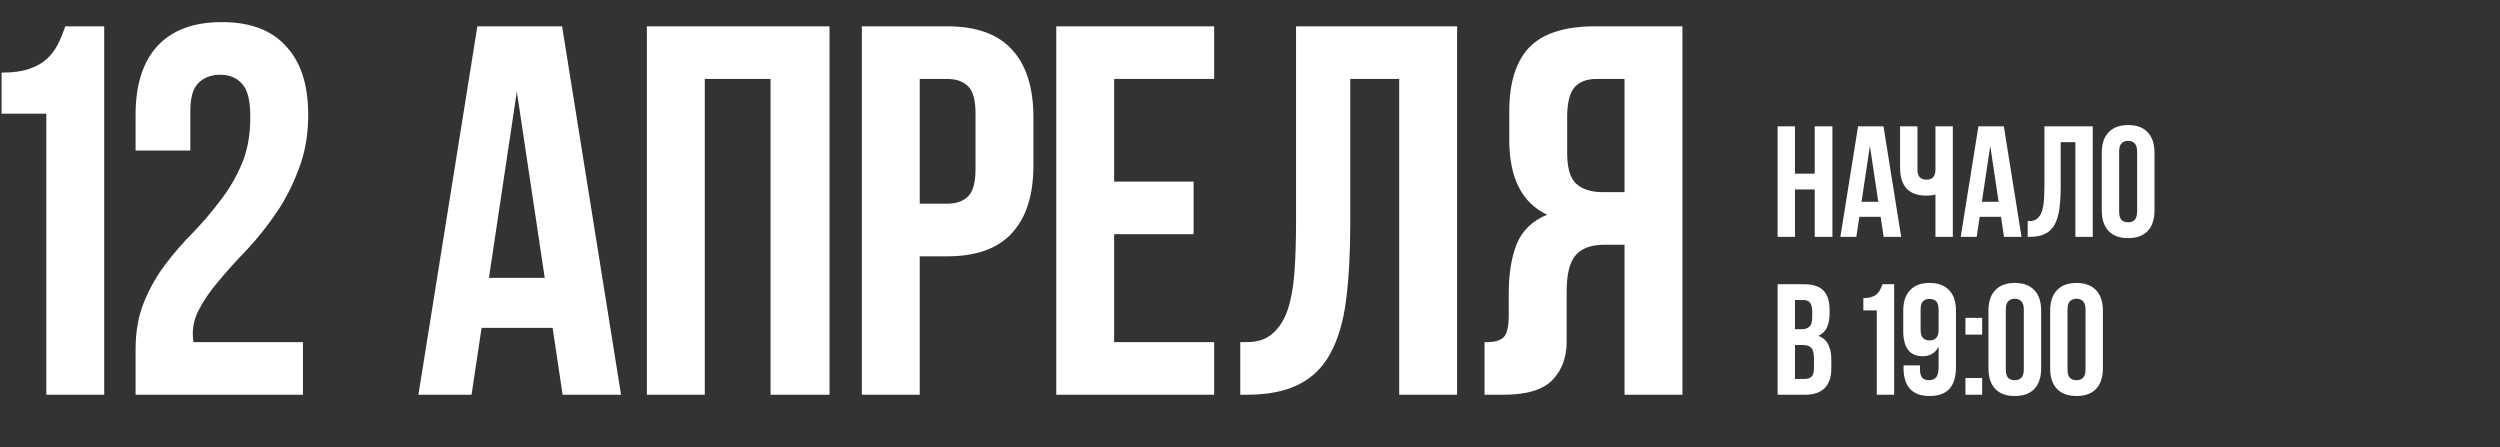 <?xml version="1.0" encoding="UTF-8"?> <svg xmlns="http://www.w3.org/2000/svg" width="475" height="85" viewBox="0 0 475 85" fill="none"><rect x="0" y="0" width="475" height="85" fill="#333333" stroke="none"/><path d="M0.3 13.8C2.433 13.8 4.167 13.567 5.5 13.1C6.9 12.633 8.033 12 8.9 11.2C9.767 10.4 10.467 9.467 11 8.4C11.533 7.333 12 6.2 12.4 5H19.8V75H8.8V21.6H0.3V13.8ZM47.561 22.2C47.561 19.067 47.028 16.967 45.961 15.9C44.961 14.767 43.594 14.2 41.861 14.2C40.128 14.2 38.728 14.733 37.661 15.8C36.661 16.8 36.161 18.567 36.161 21.1V28.6H25.761V21.8C25.761 16.133 27.128 11.8 29.861 8.8C32.661 5.733 36.761 4.2 42.161 4.2C47.561 4.2 51.628 5.733 54.361 8.8C57.161 11.8 58.561 16.133 58.561 21.8C58.561 25.6 57.961 29.033 56.761 32.1C55.628 35.167 54.194 37.967 52.461 40.5C50.728 43.033 48.861 45.367 46.861 47.5C44.861 49.567 43.061 51.567 41.461 53.5C39.861 55.367 38.594 57.233 37.661 59.1C36.728 60.967 36.428 62.933 36.761 65H57.561V75H25.761V66.4C25.761 63 26.294 60 27.361 57.4C28.428 54.8 29.761 52.433 31.361 50.3C33.028 48.1 34.794 46.067 36.661 44.2C38.528 42.267 40.261 40.233 41.861 38.1C43.528 35.967 44.894 33.633 45.961 31.1C47.028 28.567 47.561 25.6 47.561 22.2ZM117.998 75H106.898L104.998 62.3H91.498L89.598 75H79.498L90.698 5H106.798L117.998 75ZM92.898 52.8H103.498L98.198 17.4L92.898 52.8ZM133.906 75H122.906V5H157.606V75H146.406V15H133.906V75ZM179.95 5C185.483 5 189.583 6.467 192.25 9.4C194.983 12.333 196.35 16.633 196.35 22.3V31.4C196.35 37.067 194.983 41.367 192.25 44.3C189.583 47.233 185.483 48.7 179.95 48.7H174.75V75H163.75V5H179.95ZM174.75 15V38.7H179.95C181.683 38.7 183.017 38.233 183.95 37.3C184.883 36.367 185.35 34.633 185.35 32.1V21.6C185.35 19.067 184.883 17.333 183.95 16.4C183.017 15.467 181.683 15 179.95 15H174.75ZM211.688 34.5H226.788V44.5H211.688V65H230.688V75H200.688V5H230.688V15H211.688V34.5ZM256.548 42.5C256.548 48.1 256.282 52.967 255.748 57.1C255.215 61.167 254.215 64.533 252.748 67.2C251.282 69.867 249.248 71.833 246.648 73.1C244.115 74.367 240.848 75 236.848 75H235.648V65H236.948C238.948 65 240.548 64.467 241.748 63.4C243.015 62.333 243.982 60.833 244.648 58.9C245.315 56.9 245.748 54.5 245.948 51.7C246.148 48.9 246.248 45.767 246.248 42.3V5H276.848V75H265.848V15H256.548V42.5ZM286.663 55.7C286.663 52.033 287.163 48.933 288.163 46.4C289.23 43.8 291.163 41.933 293.963 40.8C289.163 38.533 286.763 33.8 286.763 26.6V21.1C286.763 15.7 288.03 11.667 290.563 9C293.163 6.333 297.33 5 303.063 5H319.663V75H308.663V46.5H304.863C302.33 46.5 300.497 47.167 299.363 48.5C298.23 49.833 297.663 52.133 297.663 55.4V64.9C297.663 67.9 296.763 70.333 294.963 72.2C293.163 74.067 290.063 75 285.663 75H282.063V65H282.663C283.93 65 284.897 64.733 285.563 64.2C286.297 63.6 286.663 62.167 286.663 59.9V55.7ZM303.363 15C301.43 15 299.997 15.567 299.063 16.7C298.197 17.833 297.763 19.667 297.763 22.2V29.1C297.763 31.9 298.33 33.833 299.463 34.9C300.663 35.967 302.297 36.5 304.363 36.5H308.663V15H303.363Z" fill="white"></path><path d="M341.05 45H337.75V24H341.05V33H344.8V24H348.16V45H344.8V36H341.05V45ZM361.223 45H357.893L357.323 41.19H353.273L352.703 45H349.673L353.033 24H357.863L361.223 45ZM353.693 38.34H356.873L355.283 27.72L353.693 38.34ZM364.315 24V32.1C364.315 32.86 364.465 33.39 364.765 33.69C365.085 33.99 365.505 34.14 366.025 34.14C366.525 34.14 366.925 34.01 367.225 33.75C367.525 33.47 367.695 33 367.735 32.34V24H371.035V45H367.735V36.93C367.455 37.03 367.165 37.1 366.865 37.14C366.585 37.16 366.275 37.17 365.935 37.17C364.315 37.17 363.085 36.72 362.245 35.82C361.425 34.9 361.015 33.59 361.015 31.89V24H364.315ZM384.089 45H380.759L380.189 41.19H376.139L375.569 45H372.539L375.899 24H380.729L384.089 45ZM376.559 38.34H379.739L378.149 27.72L376.559 38.34ZM391.531 35.25C391.531 36.93 391.451 38.39 391.291 39.63C391.131 40.85 390.831 41.86 390.391 42.66C389.951 43.46 389.341 44.05 388.561 44.43C387.801 44.81 386.821 45 385.621 45H385.261V42H385.651C386.251 42 386.731 41.84 387.091 41.52C387.471 41.2 387.761 40.75 387.961 40.17C388.161 39.57 388.291 38.85 388.351 38.01C388.411 37.17 388.441 36.23 388.441 35.19V24H397.621V45H394.321V27H391.531V35.25ZM402.636 40.17C402.636 40.93 402.786 41.47 403.086 41.79C403.406 42.09 403.826 42.24 404.346 42.24C404.866 42.24 405.276 42.09 405.576 41.79C405.896 41.47 406.056 40.93 406.056 40.17V28.83C406.056 28.07 405.896 27.54 405.576 27.24C405.276 26.92 404.866 26.76 404.346 26.76C403.826 26.76 403.406 26.92 403.086 27.24C402.786 27.54 402.636 28.07 402.636 28.83V40.17ZM399.336 29.04C399.336 27.34 399.766 26.04 400.626 25.14C401.486 24.22 402.726 23.76 404.346 23.76C405.966 23.76 407.206 24.22 408.066 25.14C408.926 26.04 409.356 27.34 409.356 29.04V39.96C409.356 41.66 408.926 42.97 408.066 43.89C407.206 44.79 405.966 45.24 404.346 45.24C402.726 45.24 401.486 44.79 400.626 43.89C399.766 42.97 399.336 41.66 399.336 39.96V29.04ZM342.73 54C344.45 54 345.69 54.4 346.45 55.2C347.23 56 347.62 57.21 347.62 58.83V59.58C347.62 60.66 347.45 61.55 347.11 62.25C346.77 62.95 346.23 63.47 345.49 63.81C346.39 64.15 347.02 64.71 347.38 65.49C347.76 66.25 347.95 67.19 347.95 68.31V70.02C347.95 71.64 347.53 72.88 346.69 73.74C345.85 74.58 344.6 75 342.94 75H337.75V54H342.73ZM341.05 65.55V72H342.94C343.5 72 343.92 71.85 344.2 71.55C344.5 71.25 344.65 70.71 344.65 69.93V68.1C344.65 67.12 344.48 66.45 344.14 66.09C343.82 65.73 343.28 65.55 342.52 65.55H341.05ZM341.05 57V62.55H342.34C342.96 62.55 343.44 62.39 343.78 62.07C344.14 61.75 344.32 61.17 344.32 60.33V59.16C344.32 58.4 344.18 57.85 343.9 57.51C343.64 57.17 343.22 57 342.64 57H341.05ZM354.038 56.64C354.678 56.64 355.198 56.57 355.598 56.43C356.018 56.29 356.358 56.1 356.618 55.86C356.878 55.62 357.088 55.34 357.248 55.02C357.408 54.7 357.548 54.36 357.668 54H359.888V75H356.588V58.98H354.038V56.64ZM371.636 69.78C371.636 71.56 371.226 72.92 370.406 73.86C369.586 74.78 368.316 75.24 366.596 75.24C364.976 75.24 363.746 74.79 362.906 73.89C362.086 72.97 361.676 71.66 361.676 69.96V69.42H364.796V70.17C364.796 70.93 364.946 71.47 365.246 71.79C365.566 72.09 365.986 72.24 366.506 72.24C367.086 72.24 367.536 72.06 367.856 71.7C368.176 71.34 368.336 70.66 368.336 69.66V65.82C367.756 67.06 366.736 67.68 365.276 67.68C364.056 67.68 363.136 67.27 362.516 66.45C361.916 65.63 361.616 64.44 361.616 62.88V59.04C361.616 57.34 362.046 56.04 362.906 55.14C363.766 54.22 365.006 53.76 366.626 53.76C368.246 53.76 369.486 54.22 370.346 55.14C371.206 56.04 371.636 57.34 371.636 59.04V69.78ZM366.626 64.68C367.146 64.68 367.556 64.53 367.856 64.23C368.176 63.91 368.336 63.37 368.336 62.61V58.83C368.336 58.07 368.176 57.54 367.856 57.24C367.556 56.94 367.146 56.79 366.626 56.79C366.106 56.79 365.686 56.94 365.366 57.24C365.066 57.54 364.916 58.07 364.916 58.83V62.61C364.916 63.37 365.066 63.91 365.366 64.23C365.686 64.53 366.106 64.68 366.626 64.68ZM376.613 71.82V75H373.433V71.82H376.613ZM376.613 60.39V63.57H373.433V60.39H376.613ZM381.103 70.17C381.103 70.93 381.253 71.47 381.553 71.79C381.873 72.09 382.293 72.24 382.813 72.24C383.333 72.24 383.743 72.09 384.043 71.79C384.363 71.47 384.523 70.93 384.523 70.17V58.83C384.523 58.07 384.363 57.54 384.043 57.24C383.743 56.92 383.333 56.76 382.813 56.76C382.293 56.76 381.873 56.92 381.553 57.24C381.253 57.54 381.103 58.07 381.103 58.83V70.17ZM377.803 59.04C377.803 57.34 378.233 56.04 379.093 55.14C379.953 54.22 381.193 53.76 382.813 53.76C384.433 53.76 385.673 54.22 386.533 55.14C387.393 56.04 387.823 57.34 387.823 59.04V69.96C387.823 71.66 387.393 72.97 386.533 73.89C385.673 74.79 384.433 75.24 382.813 75.24C381.193 75.24 379.953 74.79 379.093 73.89C378.233 72.97 377.803 71.66 377.803 69.96V59.04ZM392.829 70.17C392.829 70.93 392.979 71.47 393.279 71.79C393.599 72.09 394.019 72.24 394.539 72.24C395.059 72.24 395.469 72.09 395.769 71.79C396.089 71.47 396.249 70.93 396.249 70.17V58.83C396.249 58.07 396.089 57.54 395.769 57.24C395.469 56.92 395.059 56.76 394.539 56.76C394.019 56.76 393.599 56.92 393.279 57.24C392.979 57.54 392.829 58.07 392.829 58.83V70.17ZM389.529 59.04C389.529 57.34 389.959 56.04 390.819 55.14C391.679 54.22 392.919 53.76 394.539 53.76C396.159 53.76 397.399 54.22 398.259 55.14C399.119 56.04 399.549 57.34 399.549 59.04V69.96C399.549 71.66 399.119 72.97 398.259 73.89C397.399 74.79 396.159 75.24 394.539 75.24C392.919 75.24 391.679 74.79 390.819 73.89C389.959 72.97 389.529 71.66 389.529 69.96V59.04Z" fill="white"></path></svg> 